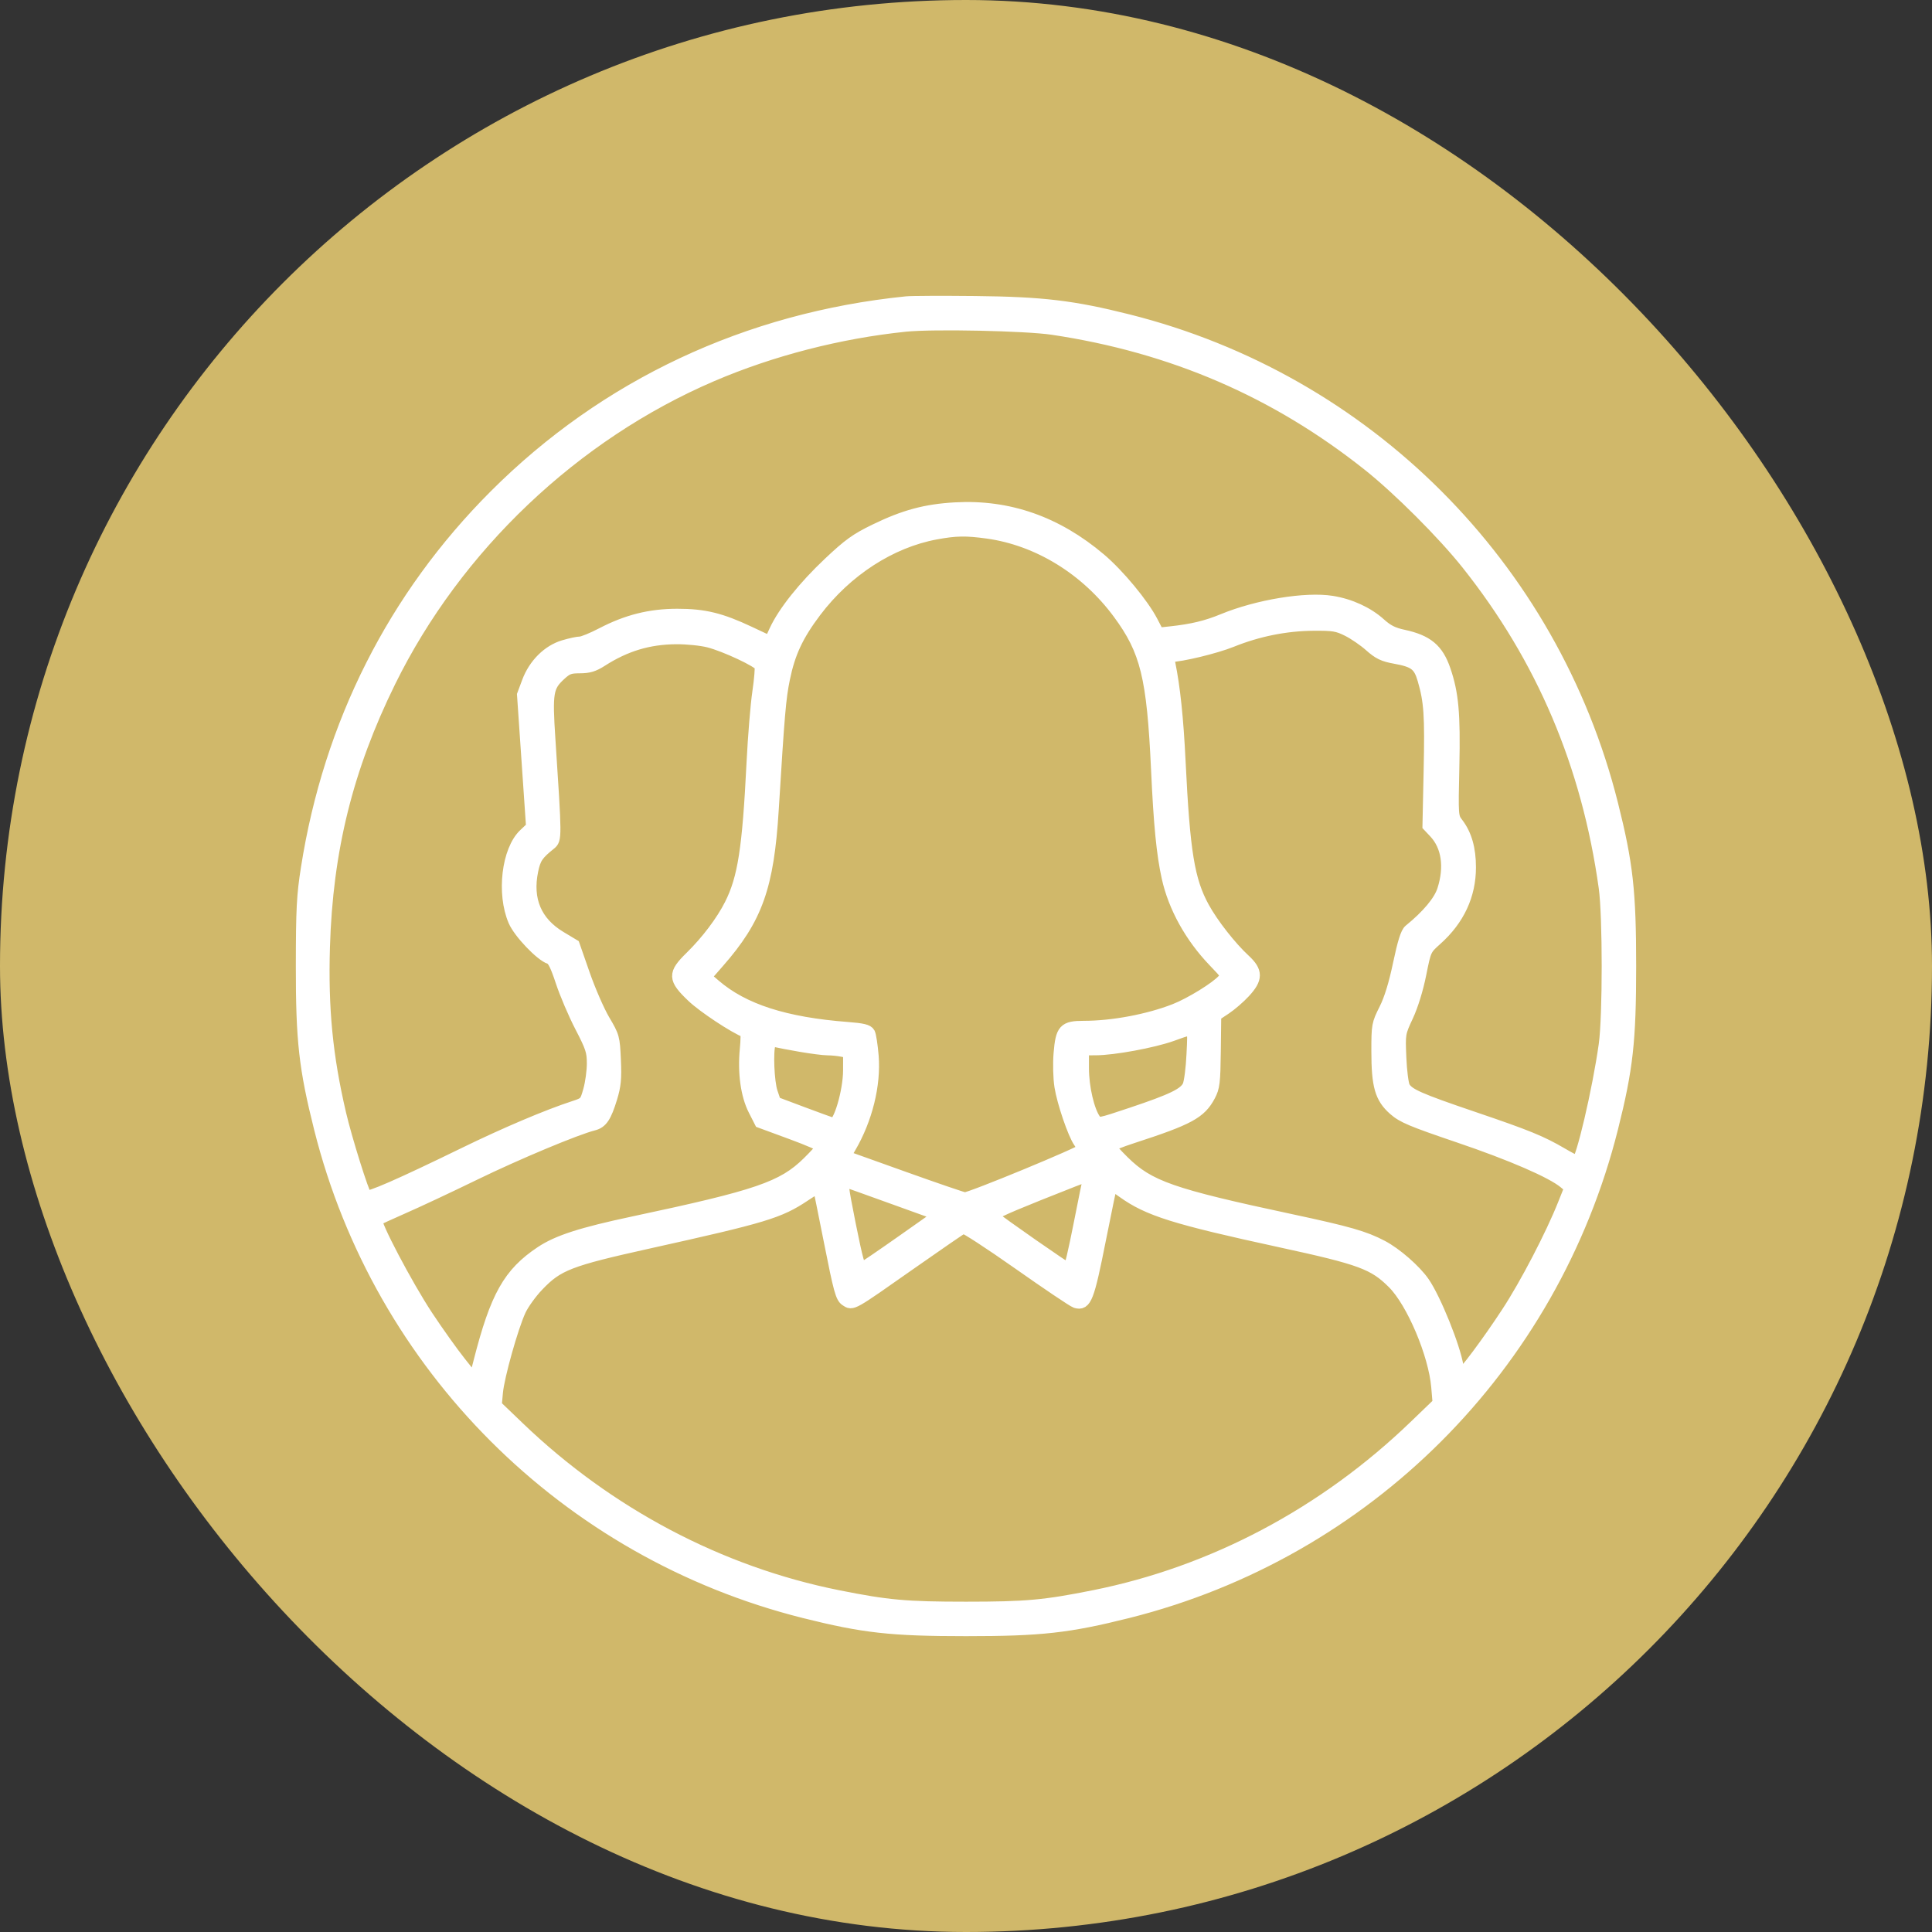 <svg width="64" height="64" viewBox="0 0 64 64" fill="none" xmlns="http://www.w3.org/2000/svg">
<rect x="0" y="0" width="64" height="64" fill="#333333" stroke="none"/>
<rect width="64" height="64" rx="32" fill="#D0B86A"/>
<mask id="path-2-outside-1_271_20377" maskUnits="userSpaceOnUse" x="9" y="9" width="46" height="46" fill="black">
<rect fill="white" x="9" y="9" width="46" height="46"/>
<path fill-rule="evenodd" clip-rule="evenodd" d="M30.028 10.016C24.758 10.551 20.057 12.758 16.403 16.411C13.049 19.764 10.919 23.981 10.169 28.75C10.024 29.667 10.002 30.104 10 32.005C9.998 34.477 10.099 35.379 10.603 37.387C12.584 45.267 18.742 51.42 26.634 53.403C28.607 53.898 29.52 54 32.001 54C34.482 54 35.395 53.898 37.368 53.403C45.266 51.418 51.417 45.268 53.402 37.372C53.898 35.399 54 34.486 54 32.005C54 29.525 53.898 28.612 53.402 26.639C51.418 18.743 45.266 12.593 37.369 10.609C35.543 10.15 34.531 10.03 32.299 10.006C31.214 9.995 30.192 9.999 30.028 10.016ZM34.872 10.892C38.83 11.484 42.262 12.965 45.33 15.403C46.331 16.198 47.812 17.679 48.607 18.679C51.093 21.807 52.591 25.332 53.159 29.4C53.291 30.346 53.291 33.668 53.159 34.611C52.948 36.116 52.393 38.483 52.25 38.483C52.216 38.483 51.984 38.363 51.734 38.216C51.054 37.818 50.589 37.628 48.809 37.024C47.004 36.411 46.642 36.251 46.511 36.007C46.461 35.915 46.405 35.477 46.387 35.035C46.353 34.237 46.355 34.225 46.619 33.658C46.781 33.311 46.95 32.762 47.049 32.266C47.212 31.452 47.215 31.445 47.577 31.122C48.317 30.461 48.693 29.654 48.693 28.73C48.693 28.121 48.559 27.648 48.28 27.283C48.107 27.056 48.106 27.047 48.143 25.399C48.182 23.645 48.121 22.97 47.853 22.192C47.619 21.511 47.277 21.228 46.484 21.057C46.147 20.985 45.958 20.89 45.715 20.67C45.309 20.302 44.728 20.034 44.124 19.937C43.256 19.797 41.654 20.061 40.512 20.532C39.965 20.757 39.495 20.87 38.777 20.948L38.368 20.992L38.16 20.593C37.856 20.007 37.052 19.037 36.443 18.521C34.999 17.298 33.409 16.742 31.643 16.841C30.664 16.896 29.955 17.087 28.985 17.559C28.358 17.864 28.119 18.036 27.464 18.654C26.632 19.438 25.967 20.273 25.682 20.887L25.506 21.267L24.825 20.947C23.875 20.499 23.325 20.365 22.433 20.366C21.534 20.367 20.772 20.558 19.94 20.991C19.629 21.153 19.306 21.285 19.223 21.285C19.14 21.285 18.895 21.338 18.679 21.402C18.159 21.556 17.704 22.008 17.488 22.586L17.327 23.017L17.477 25.21L17.627 27.402L17.375 27.64C16.816 28.167 16.646 29.599 17.035 30.504C17.205 30.898 17.922 31.649 18.219 31.743C18.325 31.776 18.429 31.986 18.602 32.511C18.733 32.909 19.02 33.582 19.24 34.007C19.595 34.691 19.64 34.83 19.64 35.23C19.64 35.478 19.586 35.874 19.52 36.111C19.401 36.533 19.392 36.543 19.017 36.666C18.136 36.953 16.757 37.538 15.396 38.201C13.239 39.253 12.198 39.708 12.124 39.63C12.024 39.523 11.462 37.731 11.267 36.895C10.823 34.993 10.669 33.416 10.73 31.373C10.825 28.162 11.496 25.451 12.908 22.581C15.108 18.108 19.015 14.397 23.589 12.438C25.564 11.592 27.814 11.013 29.991 10.789C30.912 10.694 33.985 10.759 34.872 10.892ZM32.716 17.643C34.39 17.876 35.987 18.858 37.061 20.316C37.975 21.555 38.188 22.424 38.33 25.491C38.414 27.325 38.51 28.296 38.68 29.065C38.897 30.046 39.445 31.035 40.213 31.836C40.661 32.302 40.662 32.303 40.52 32.463C40.293 32.72 39.441 33.245 38.921 33.449C38.044 33.793 36.858 34.016 35.905 34.016C35.253 34.016 35.167 34.11 35.101 34.896C35.073 35.235 35.085 35.717 35.129 35.99C35.214 36.522 35.567 37.557 35.755 37.826C35.82 37.919 35.873 38.034 35.873 38.082C35.873 38.163 32.16 39.698 31.962 39.698C31.913 39.698 30.997 39.385 29.927 39.002L27.982 38.306L28.159 38.003C28.702 37.076 28.984 35.938 28.907 34.983C28.878 34.635 28.826 34.295 28.791 34.227C28.742 34.133 28.572 34.092 28.074 34.054C26.006 33.896 24.626 33.452 23.68 32.638L23.363 32.366L23.798 31.869C25.066 30.424 25.439 29.374 25.597 26.818C25.793 23.63 25.836 23.13 25.968 22.485C26.145 21.621 26.415 21.044 27.011 20.254C28.035 18.899 29.498 17.951 30.996 17.673C31.661 17.549 32.001 17.544 32.716 17.643ZM44.644 20.882C44.856 20.987 45.189 21.215 45.384 21.389C45.675 21.647 45.825 21.719 46.213 21.789C46.86 21.906 47.015 22.024 47.156 22.508C47.369 23.24 47.399 23.685 47.36 25.528L47.321 27.353L47.527 27.572C47.952 28.025 48.054 28.719 47.808 29.484C47.688 29.857 47.293 30.33 46.694 30.817C46.595 30.897 46.492 31.224 46.343 31.933C46.202 32.605 46.049 33.101 45.88 33.437C45.636 33.922 45.628 33.965 45.628 34.819C45.628 35.969 45.74 36.362 46.182 36.751C46.465 37 46.757 37.123 48.321 37.654C50.07 38.247 51.407 38.827 51.823 39.173L52.023 39.339L51.8 39.897C51.397 40.911 50.547 42.544 49.935 43.478C49.293 44.461 48.475 45.555 48.383 45.555C48.352 45.555 48.307 45.426 48.282 45.268C48.177 44.616 47.538 43.032 47.158 42.483C46.878 42.079 46.242 41.524 45.783 41.283C45.199 40.976 44.673 40.825 42.761 40.416C38.803 39.57 38.061 39.31 37.217 38.48C36.969 38.236 36.767 38.01 36.767 37.978C36.767 37.945 37.11 37.807 37.53 37.671C39.385 37.068 39.762 36.864 40.063 36.295C40.209 36.021 40.228 35.863 40.241 34.811L40.255 33.634L40.588 33.413C40.771 33.292 41.059 33.044 41.227 32.861C41.637 32.417 41.637 32.183 41.229 31.805C40.764 31.376 40.163 30.608 39.865 30.064C39.373 29.165 39.222 28.242 39.074 25.219C39.005 23.798 38.896 22.762 38.734 21.974C38.704 21.83 38.714 21.732 38.758 21.732C39.114 21.732 40.274 21.452 40.799 21.239C41.667 20.888 42.596 20.701 43.51 20.695C44.171 20.69 44.303 20.712 44.644 20.882ZM23.478 21.25C24.026 21.39 25.139 21.912 25.193 22.055C25.216 22.113 25.183 22.508 25.121 22.932C25.058 23.357 24.973 24.408 24.93 25.268C24.788 28.126 24.636 29.097 24.196 29.969C23.917 30.522 23.418 31.183 22.885 31.705C22.312 32.266 22.319 32.417 22.939 33.009C23.302 33.355 24.32 34.029 24.714 34.183C24.74 34.193 24.737 34.453 24.707 34.76C24.632 35.531 24.734 36.274 24.983 36.764L25.188 37.167L26.212 37.544C26.775 37.751 27.235 37.95 27.235 37.987C27.235 38.023 27.025 38.259 26.768 38.511C25.928 39.335 25.107 39.616 20.98 40.493C19.263 40.858 18.477 41.111 17.924 41.479C16.863 42.185 16.436 42.945 15.884 45.107L15.722 45.738L15.249 45.144C14.988 44.817 14.491 44.12 14.145 43.596C13.474 42.581 12.378 40.496 12.472 40.416C12.504 40.39 12.898 40.208 13.348 40.011C13.799 39.815 14.871 39.312 15.732 38.893C17.127 38.214 19.096 37.391 19.66 37.251C19.93 37.184 20.058 36.992 20.247 36.376C20.374 35.96 20.395 35.734 20.368 35.11C20.335 34.372 20.325 34.335 20.008 33.8C19.829 33.496 19.53 32.812 19.345 32.28L19.007 31.311L18.561 31.043C17.747 30.554 17.43 29.805 17.63 28.84C17.716 28.425 17.803 28.296 18.223 27.959C18.416 27.804 18.415 27.783 18.199 24.496C18.096 22.933 18.128 22.74 18.556 22.346C18.782 22.138 18.873 22.104 19.204 22.104C19.504 22.104 19.666 22.055 19.932 21.884C20.72 21.379 21.486 21.148 22.398 21.141C22.748 21.138 23.234 21.187 23.478 21.25ZM39.504 34.928C39.483 35.388 39.422 35.857 39.37 35.969C39.247 36.234 38.84 36.432 37.483 36.886C36.402 37.248 36.382 37.252 36.275 37.106C36.056 36.809 35.873 36.026 35.873 35.385V34.76L36.301 34.758C36.896 34.755 38.191 34.516 38.814 34.295C39.601 34.017 39.548 33.968 39.504 34.928ZM26.519 34.645C26.883 34.708 27.289 34.76 27.422 34.76C27.555 34.76 27.768 34.781 27.896 34.807L28.129 34.853L28.128 35.458C28.126 36.161 27.796 37.274 27.602 37.23C27.544 37.217 27.087 37.053 26.587 36.864L25.677 36.522L25.563 36.186C25.448 35.851 25.405 34.81 25.496 34.575C25.527 34.493 25.597 34.465 25.7 34.49C25.787 34.512 26.155 34.582 26.519 34.645ZM36.079 39.022C36.06 39.073 35.915 39.777 35.757 40.586C35.598 41.394 35.444 42.056 35.415 42.056C35.357 42.056 33.069 40.462 32.907 40.308C32.827 40.232 33.105 40.095 34.397 39.575C35.27 39.224 36.014 38.935 36.049 38.933C36.084 38.931 36.097 38.971 36.079 39.022ZM29.606 39.699L31.12 40.245L29.884 41.116C29.204 41.595 28.603 42.004 28.549 42.025C28.474 42.054 28.377 41.697 28.151 40.569C27.898 39.302 27.871 39.081 27.972 39.114C28.038 39.135 28.773 39.398 29.606 39.699ZM37.201 39.486C38.039 40.088 38.911 40.361 42.426 41.124C45.084 41.701 45.512 41.859 46.153 42.5C46.79 43.136 47.519 44.858 47.611 45.94L47.657 46.486L46.863 47.25C43.871 50.132 40.181 52.086 36.245 52.874C34.602 53.203 33.994 53.258 32.001 53.258C30.008 53.258 29.4 53.203 27.757 52.874C23.843 52.091 20.151 50.142 17.181 47.292L16.42 46.562L16.462 46.114C16.512 45.585 16.965 43.971 17.221 43.412C17.319 43.196 17.587 42.823 17.816 42.584C18.475 41.893 18.848 41.748 21.488 41.162C25.332 40.309 25.81 40.165 26.654 39.601C26.904 39.435 27.115 39.307 27.123 39.318C27.131 39.33 27.299 40.154 27.496 41.15C27.811 42.741 27.875 42.975 28.024 43.072C28.243 43.216 28.181 43.251 30.177 41.849C31.078 41.216 31.856 40.682 31.905 40.663C31.955 40.643 32.781 41.18 33.74 41.855C34.699 42.53 35.553 43.105 35.638 43.132C35.962 43.234 36.052 43.001 36.436 41.063C36.636 40.053 36.809 39.227 36.82 39.227C36.832 39.227 37.003 39.343 37.201 39.486Z"/>
</mask>
<path fill-rule="evenodd" clip-rule="evenodd" d="M30.028 10.016C24.758 10.551 20.057 12.758 16.403 16.411C13.049 19.764 10.919 23.981 10.169 28.75C10.024 29.667 10.002 30.104 10 32.005C9.998 34.477 10.099 35.379 10.603 37.387C12.584 45.267 18.742 51.42 26.634 53.403C28.607 53.898 29.52 54 32.001 54C34.482 54 35.395 53.898 37.368 53.403C45.266 51.418 51.417 45.268 53.402 37.372C53.898 35.399 54 34.486 54 32.005C54 29.525 53.898 28.612 53.402 26.639C51.418 18.743 45.266 12.593 37.369 10.609C35.543 10.15 34.531 10.03 32.299 10.006C31.214 9.995 30.192 9.999 30.028 10.016ZM34.872 10.892C38.83 11.484 42.262 12.965 45.33 15.403C46.331 16.198 47.812 17.679 48.607 18.679C51.093 21.807 52.591 25.332 53.159 29.4C53.291 30.346 53.291 33.668 53.159 34.611C52.948 36.116 52.393 38.483 52.25 38.483C52.216 38.483 51.984 38.363 51.734 38.216C51.054 37.818 50.589 37.628 48.809 37.024C47.004 36.411 46.642 36.251 46.511 36.007C46.461 35.915 46.405 35.477 46.387 35.035C46.353 34.237 46.355 34.225 46.619 33.658C46.781 33.311 46.95 32.762 47.049 32.266C47.212 31.452 47.215 31.445 47.577 31.122C48.317 30.461 48.693 29.654 48.693 28.73C48.693 28.121 48.559 27.648 48.28 27.283C48.107 27.056 48.106 27.047 48.143 25.399C48.182 23.645 48.121 22.97 47.853 22.192C47.619 21.511 47.277 21.228 46.484 21.057C46.147 20.985 45.958 20.89 45.715 20.67C45.309 20.302 44.728 20.034 44.124 19.937C43.256 19.797 41.654 20.061 40.512 20.532C39.965 20.757 39.495 20.87 38.777 20.948L38.368 20.992L38.16 20.593C37.856 20.007 37.052 19.037 36.443 18.521C34.999 17.298 33.409 16.742 31.643 16.841C30.664 16.896 29.955 17.087 28.985 17.559C28.358 17.864 28.119 18.036 27.464 18.654C26.632 19.438 25.967 20.273 25.682 20.887L25.506 21.267L24.825 20.947C23.875 20.499 23.325 20.365 22.433 20.366C21.534 20.367 20.772 20.558 19.94 20.991C19.629 21.153 19.306 21.285 19.223 21.285C19.14 21.285 18.895 21.338 18.679 21.402C18.159 21.556 17.704 22.008 17.488 22.586L17.327 23.017L17.477 25.21L17.627 27.402L17.375 27.64C16.816 28.167 16.646 29.599 17.035 30.504C17.205 30.898 17.922 31.649 18.219 31.743C18.325 31.776 18.429 31.986 18.602 32.511C18.733 32.909 19.02 33.582 19.24 34.007C19.595 34.691 19.64 34.83 19.64 35.23C19.64 35.478 19.586 35.874 19.52 36.111C19.401 36.533 19.392 36.543 19.017 36.666C18.136 36.953 16.757 37.538 15.396 38.201C13.239 39.253 12.198 39.708 12.124 39.63C12.024 39.523 11.462 37.731 11.267 36.895C10.823 34.993 10.669 33.416 10.73 31.373C10.825 28.162 11.496 25.451 12.908 22.581C15.108 18.108 19.015 14.397 23.589 12.438C25.564 11.592 27.814 11.013 29.991 10.789C30.912 10.694 33.985 10.759 34.872 10.892ZM32.716 17.643C34.39 17.876 35.987 18.858 37.061 20.316C37.975 21.555 38.188 22.424 38.33 25.491C38.414 27.325 38.51 28.296 38.68 29.065C38.897 30.046 39.445 31.035 40.213 31.836C40.661 32.302 40.662 32.303 40.52 32.463C40.293 32.72 39.441 33.245 38.921 33.449C38.044 33.793 36.858 34.016 35.905 34.016C35.253 34.016 35.167 34.11 35.101 34.896C35.073 35.235 35.085 35.717 35.129 35.99C35.214 36.522 35.567 37.557 35.755 37.826C35.82 37.919 35.873 38.034 35.873 38.082C35.873 38.163 32.16 39.698 31.962 39.698C31.913 39.698 30.997 39.385 29.927 39.002L27.982 38.306L28.159 38.003C28.702 37.076 28.984 35.938 28.907 34.983C28.878 34.635 28.826 34.295 28.791 34.227C28.742 34.133 28.572 34.092 28.074 34.054C26.006 33.896 24.626 33.452 23.68 32.638L23.363 32.366L23.798 31.869C25.066 30.424 25.439 29.374 25.597 26.818C25.793 23.63 25.836 23.13 25.968 22.485C26.145 21.621 26.415 21.044 27.011 20.254C28.035 18.899 29.498 17.951 30.996 17.673C31.661 17.549 32.001 17.544 32.716 17.643ZM44.644 20.882C44.856 20.987 45.189 21.215 45.384 21.389C45.675 21.647 45.825 21.719 46.213 21.789C46.86 21.906 47.015 22.024 47.156 22.508C47.369 23.24 47.399 23.685 47.36 25.528L47.321 27.353L47.527 27.572C47.952 28.025 48.054 28.719 47.808 29.484C47.688 29.857 47.293 30.33 46.694 30.817C46.595 30.897 46.492 31.224 46.343 31.933C46.202 32.605 46.049 33.101 45.88 33.437C45.636 33.922 45.628 33.965 45.628 34.819C45.628 35.969 45.74 36.362 46.182 36.751C46.465 37 46.757 37.123 48.321 37.654C50.07 38.247 51.407 38.827 51.823 39.173L52.023 39.339L51.8 39.897C51.397 40.911 50.547 42.544 49.935 43.478C49.293 44.461 48.475 45.555 48.383 45.555C48.352 45.555 48.307 45.426 48.282 45.268C48.177 44.616 47.538 43.032 47.158 42.483C46.878 42.079 46.242 41.524 45.783 41.283C45.199 40.976 44.673 40.825 42.761 40.416C38.803 39.57 38.061 39.31 37.217 38.48C36.969 38.236 36.767 38.01 36.767 37.978C36.767 37.945 37.11 37.807 37.53 37.671C39.385 37.068 39.762 36.864 40.063 36.295C40.209 36.021 40.228 35.863 40.241 34.811L40.255 33.634L40.588 33.413C40.771 33.292 41.059 33.044 41.227 32.861C41.637 32.417 41.637 32.183 41.229 31.805C40.764 31.376 40.163 30.608 39.865 30.064C39.373 29.165 39.222 28.242 39.074 25.219C39.005 23.798 38.896 22.762 38.734 21.974C38.704 21.83 38.714 21.732 38.758 21.732C39.114 21.732 40.274 21.452 40.799 21.239C41.667 20.888 42.596 20.701 43.51 20.695C44.171 20.69 44.303 20.712 44.644 20.882ZM23.478 21.25C24.026 21.39 25.139 21.912 25.193 22.055C25.216 22.113 25.183 22.508 25.121 22.932C25.058 23.357 24.973 24.408 24.93 25.268C24.788 28.126 24.636 29.097 24.196 29.969C23.917 30.522 23.418 31.183 22.885 31.705C22.312 32.266 22.319 32.417 22.939 33.009C23.302 33.355 24.32 34.029 24.714 34.183C24.74 34.193 24.737 34.453 24.707 34.76C24.632 35.531 24.734 36.274 24.983 36.764L25.188 37.167L26.212 37.544C26.775 37.751 27.235 37.95 27.235 37.987C27.235 38.023 27.025 38.259 26.768 38.511C25.928 39.335 25.107 39.616 20.98 40.493C19.263 40.858 18.477 41.111 17.924 41.479C16.863 42.185 16.436 42.945 15.884 45.107L15.722 45.738L15.249 45.144C14.988 44.817 14.491 44.12 14.145 43.596C13.474 42.581 12.378 40.496 12.472 40.416C12.504 40.39 12.898 40.208 13.348 40.011C13.799 39.815 14.871 39.312 15.732 38.893C17.127 38.214 19.096 37.391 19.66 37.251C19.93 37.184 20.058 36.992 20.247 36.376C20.374 35.96 20.395 35.734 20.368 35.11C20.335 34.372 20.325 34.335 20.008 33.8C19.829 33.496 19.53 32.812 19.345 32.28L19.007 31.311L18.561 31.043C17.747 30.554 17.43 29.805 17.63 28.84C17.716 28.425 17.803 28.296 18.223 27.959C18.416 27.804 18.415 27.783 18.199 24.496C18.096 22.933 18.128 22.74 18.556 22.346C18.782 22.138 18.873 22.104 19.204 22.104C19.504 22.104 19.666 22.055 19.932 21.884C20.72 21.379 21.486 21.148 22.398 21.141C22.748 21.138 23.234 21.187 23.478 21.25ZM39.504 34.928C39.483 35.388 39.422 35.857 39.37 35.969C39.247 36.234 38.84 36.432 37.483 36.886C36.402 37.248 36.382 37.252 36.275 37.106C36.056 36.809 35.873 36.026 35.873 35.385V34.76L36.301 34.758C36.896 34.755 38.191 34.516 38.814 34.295C39.601 34.017 39.548 33.968 39.504 34.928ZM26.519 34.645C26.883 34.708 27.289 34.76 27.422 34.76C27.555 34.76 27.768 34.781 27.896 34.807L28.129 34.853L28.128 35.458C28.126 36.161 27.796 37.274 27.602 37.23C27.544 37.217 27.087 37.053 26.587 36.864L25.677 36.522L25.563 36.186C25.448 35.851 25.405 34.81 25.496 34.575C25.527 34.493 25.597 34.465 25.7 34.49C25.787 34.512 26.155 34.582 26.519 34.645ZM36.079 39.022C36.06 39.073 35.915 39.777 35.757 40.586C35.598 41.394 35.444 42.056 35.415 42.056C35.357 42.056 33.069 40.462 32.907 40.308C32.827 40.232 33.105 40.095 34.397 39.575C35.27 39.224 36.014 38.935 36.049 38.933C36.084 38.931 36.097 38.971 36.079 39.022ZM29.606 39.699L31.12 40.245L29.884 41.116C29.204 41.595 28.603 42.004 28.549 42.025C28.474 42.054 28.377 41.697 28.151 40.569C27.898 39.302 27.871 39.081 27.972 39.114C28.038 39.135 28.773 39.398 29.606 39.699ZM37.201 39.486C38.039 40.088 38.911 40.361 42.426 41.124C45.084 41.701 45.512 41.859 46.153 42.5C46.79 43.136 47.519 44.858 47.611 45.94L47.657 46.486L46.863 47.25C43.871 50.132 40.181 52.086 36.245 52.874C34.602 53.203 33.994 53.258 32.001 53.258C30.008 53.258 29.4 53.203 27.757 52.874C23.843 52.091 20.151 50.142 17.181 47.292L16.42 46.562L16.462 46.114C16.512 45.585 16.965 43.971 17.221 43.412C17.319 43.196 17.587 42.823 17.816 42.584C18.475 41.893 18.848 41.748 21.488 41.162C25.332 40.309 25.81 40.165 26.654 39.601C26.904 39.435 27.115 39.307 27.123 39.318C27.131 39.33 27.299 40.154 27.496 41.15C27.811 42.741 27.875 42.975 28.024 43.072C28.243 43.216 28.181 43.251 30.177 41.849C31.078 41.216 31.856 40.682 31.905 40.663C31.955 40.643 32.781 41.18 33.74 41.855C34.699 42.53 35.553 43.105 35.638 43.132C35.962 43.234 36.052 43.001 36.436 41.063C36.636 40.053 36.809 39.227 36.82 39.227C36.832 39.227 37.003 39.343 37.201 39.486Z" fill="white"/>
<path fill-rule="evenodd" clip-rule="evenodd" d="M30.028 10.016C24.758 10.551 20.057 12.758 16.403 16.411C13.049 19.764 10.919 23.981 10.169 28.75C10.024 29.667 10.002 30.104 10 32.005C9.998 34.477 10.099 35.379 10.603 37.387C12.584 45.267 18.742 51.42 26.634 53.403C28.607 53.898 29.52 54 32.001 54C34.482 54 35.395 53.898 37.368 53.403C45.266 51.418 51.417 45.268 53.402 37.372C53.898 35.399 54 34.486 54 32.005C54 29.525 53.898 28.612 53.402 26.639C51.418 18.743 45.266 12.593 37.369 10.609C35.543 10.15 34.531 10.03 32.299 10.006C31.214 9.995 30.192 9.999 30.028 10.016ZM34.872 10.892C38.83 11.484 42.262 12.965 45.33 15.403C46.331 16.198 47.812 17.679 48.607 18.679C51.093 21.807 52.591 25.332 53.159 29.4C53.291 30.346 53.291 33.668 53.159 34.611C52.948 36.116 52.393 38.483 52.25 38.483C52.216 38.483 51.984 38.363 51.734 38.216C51.054 37.818 50.589 37.628 48.809 37.024C47.004 36.411 46.642 36.251 46.511 36.007C46.461 35.915 46.405 35.477 46.387 35.035C46.353 34.237 46.355 34.225 46.619 33.658C46.781 33.311 46.95 32.762 47.049 32.266C47.212 31.452 47.215 31.445 47.577 31.122C48.317 30.461 48.693 29.654 48.693 28.73C48.693 28.121 48.559 27.648 48.28 27.283C48.107 27.056 48.106 27.047 48.143 25.399C48.182 23.645 48.121 22.97 47.853 22.192C47.619 21.511 47.277 21.228 46.484 21.057C46.147 20.985 45.958 20.89 45.715 20.67C45.309 20.302 44.728 20.034 44.124 19.937C43.256 19.797 41.654 20.061 40.512 20.532C39.965 20.757 39.495 20.87 38.777 20.948L38.368 20.992L38.16 20.593C37.856 20.007 37.052 19.037 36.443 18.521C34.999 17.298 33.409 16.742 31.643 16.841C30.664 16.896 29.955 17.087 28.985 17.559C28.358 17.864 28.119 18.036 27.464 18.654C26.632 19.438 25.967 20.273 25.682 20.887L25.506 21.267L24.825 20.947C23.875 20.499 23.325 20.365 22.433 20.366C21.534 20.367 20.772 20.558 19.94 20.991C19.629 21.153 19.306 21.285 19.223 21.285C19.14 21.285 18.895 21.338 18.679 21.402C18.159 21.556 17.704 22.008 17.488 22.586L17.327 23.017L17.477 25.21L17.627 27.402L17.375 27.64C16.816 28.167 16.646 29.599 17.035 30.504C17.205 30.898 17.922 31.649 18.219 31.743C18.325 31.776 18.429 31.986 18.602 32.511C18.733 32.909 19.02 33.582 19.24 34.007C19.595 34.691 19.64 34.83 19.64 35.23C19.64 35.478 19.586 35.874 19.52 36.111C19.401 36.533 19.392 36.543 19.017 36.666C18.136 36.953 16.757 37.538 15.396 38.201C13.239 39.253 12.198 39.708 12.124 39.63C12.024 39.523 11.462 37.731 11.267 36.895C10.823 34.993 10.669 33.416 10.73 31.373C10.825 28.162 11.496 25.451 12.908 22.581C15.108 18.108 19.015 14.397 23.589 12.438C25.564 11.592 27.814 11.013 29.991 10.789C30.912 10.694 33.985 10.759 34.872 10.892ZM32.716 17.643C34.39 17.876 35.987 18.858 37.061 20.316C37.975 21.555 38.188 22.424 38.33 25.491C38.414 27.325 38.51 28.296 38.68 29.065C38.897 30.046 39.445 31.035 40.213 31.836C40.661 32.302 40.662 32.303 40.52 32.463C40.293 32.72 39.441 33.245 38.921 33.449C38.044 33.793 36.858 34.016 35.905 34.016C35.253 34.016 35.167 34.11 35.101 34.896C35.073 35.235 35.085 35.717 35.129 35.99C35.214 36.522 35.567 37.557 35.755 37.826C35.82 37.919 35.873 38.034 35.873 38.082C35.873 38.163 32.16 39.698 31.962 39.698C31.913 39.698 30.997 39.385 29.927 39.002L27.982 38.306L28.159 38.003C28.702 37.076 28.984 35.938 28.907 34.983C28.878 34.635 28.826 34.295 28.791 34.227C28.742 34.133 28.572 34.092 28.074 34.054C26.006 33.896 24.626 33.452 23.68 32.638L23.363 32.366L23.798 31.869C25.066 30.424 25.439 29.374 25.597 26.818C25.793 23.63 25.836 23.13 25.968 22.485C26.145 21.621 26.415 21.044 27.011 20.254C28.035 18.899 29.498 17.951 30.996 17.673C31.661 17.549 32.001 17.544 32.716 17.643ZM44.644 20.882C44.856 20.987 45.189 21.215 45.384 21.389C45.675 21.647 45.825 21.719 46.213 21.789C46.86 21.906 47.015 22.024 47.156 22.508C47.369 23.24 47.399 23.685 47.36 25.528L47.321 27.353L47.527 27.572C47.952 28.025 48.054 28.719 47.808 29.484C47.688 29.857 47.293 30.33 46.694 30.817C46.595 30.897 46.492 31.224 46.343 31.933C46.202 32.605 46.049 33.101 45.88 33.437C45.636 33.922 45.628 33.965 45.628 34.819C45.628 35.969 45.74 36.362 46.182 36.751C46.465 37 46.757 37.123 48.321 37.654C50.07 38.247 51.407 38.827 51.823 39.173L52.023 39.339L51.8 39.897C51.397 40.911 50.547 42.544 49.935 43.478C49.293 44.461 48.475 45.555 48.383 45.555C48.352 45.555 48.307 45.426 48.282 45.268C48.177 44.616 47.538 43.032 47.158 42.483C46.878 42.079 46.242 41.524 45.783 41.283C45.199 40.976 44.673 40.825 42.761 40.416C38.803 39.57 38.061 39.31 37.217 38.48C36.969 38.236 36.767 38.01 36.767 37.978C36.767 37.945 37.11 37.807 37.53 37.671C39.385 37.068 39.762 36.864 40.063 36.295C40.209 36.021 40.228 35.863 40.241 34.811L40.255 33.634L40.588 33.413C40.771 33.292 41.059 33.044 41.227 32.861C41.637 32.417 41.637 32.183 41.229 31.805C40.764 31.376 40.163 30.608 39.865 30.064C39.373 29.165 39.222 28.242 39.074 25.219C39.005 23.798 38.896 22.762 38.734 21.974C38.704 21.83 38.714 21.732 38.758 21.732C39.114 21.732 40.274 21.452 40.799 21.239C41.667 20.888 42.596 20.701 43.51 20.695C44.171 20.69 44.303 20.712 44.644 20.882ZM23.478 21.25C24.026 21.39 25.139 21.912 25.193 22.055C25.216 22.113 25.183 22.508 25.121 22.932C25.058 23.357 24.973 24.408 24.93 25.268C24.788 28.126 24.636 29.097 24.196 29.969C23.917 30.522 23.418 31.183 22.885 31.705C22.312 32.266 22.319 32.417 22.939 33.009C23.302 33.355 24.32 34.029 24.714 34.183C24.74 34.193 24.737 34.453 24.707 34.76C24.632 35.531 24.734 36.274 24.983 36.764L25.188 37.167L26.212 37.544C26.775 37.751 27.235 37.95 27.235 37.987C27.235 38.023 27.025 38.259 26.768 38.511C25.928 39.335 25.107 39.616 20.98 40.493C19.263 40.858 18.477 41.111 17.924 41.479C16.863 42.185 16.436 42.945 15.884 45.107L15.722 45.738L15.249 45.144C14.988 44.817 14.491 44.12 14.145 43.596C13.474 42.581 12.378 40.496 12.472 40.416C12.504 40.39 12.898 40.208 13.348 40.011C13.799 39.815 14.871 39.312 15.732 38.893C17.127 38.214 19.096 37.391 19.66 37.251C19.93 37.184 20.058 36.992 20.247 36.376C20.374 35.96 20.395 35.734 20.368 35.11C20.335 34.372 20.325 34.335 20.008 33.8C19.829 33.496 19.53 32.812 19.345 32.28L19.007 31.311L18.561 31.043C17.747 30.554 17.43 29.805 17.63 28.84C17.716 28.425 17.803 28.296 18.223 27.959C18.416 27.804 18.415 27.783 18.199 24.496C18.096 22.933 18.128 22.74 18.556 22.346C18.782 22.138 18.873 22.104 19.204 22.104C19.504 22.104 19.666 22.055 19.932 21.884C20.72 21.379 21.486 21.148 22.398 21.141C22.748 21.138 23.234 21.187 23.478 21.25ZM39.504 34.928C39.483 35.388 39.422 35.857 39.37 35.969C39.247 36.234 38.84 36.432 37.483 36.886C36.402 37.248 36.382 37.252 36.275 37.106C36.056 36.809 35.873 36.026 35.873 35.385V34.76L36.301 34.758C36.896 34.755 38.191 34.516 38.814 34.295C39.601 34.017 39.548 33.968 39.504 34.928ZM26.519 34.645C26.883 34.708 27.289 34.76 27.422 34.76C27.555 34.76 27.768 34.781 27.896 34.807L28.129 34.853L28.128 35.458C28.126 36.161 27.796 37.274 27.602 37.23C27.544 37.217 27.087 37.053 26.587 36.864L25.677 36.522L25.563 36.186C25.448 35.851 25.405 34.81 25.496 34.575C25.527 34.493 25.597 34.465 25.7 34.49C25.787 34.512 26.155 34.582 26.519 34.645ZM36.079 39.022C36.06 39.073 35.915 39.777 35.757 40.586C35.598 41.394 35.444 42.056 35.415 42.056C35.357 42.056 33.069 40.462 32.907 40.308C32.827 40.232 33.105 40.095 34.397 39.575C35.27 39.224 36.014 38.935 36.049 38.933C36.084 38.931 36.097 38.971 36.079 39.022ZM29.606 39.699L31.12 40.245L29.884 41.116C29.204 41.595 28.603 42.004 28.549 42.025C28.474 42.054 28.377 41.697 28.151 40.569C27.898 39.302 27.871 39.081 27.972 39.114C28.038 39.135 28.773 39.398 29.606 39.699ZM37.201 39.486C38.039 40.088 38.911 40.361 42.426 41.124C45.084 41.701 45.512 41.859 46.153 42.5C46.79 43.136 47.519 44.858 47.611 45.94L47.657 46.486L46.863 47.25C43.871 50.132 40.181 52.086 36.245 52.874C34.602 53.203 33.994 53.258 32.001 53.258C30.008 53.258 29.4 53.203 27.757 52.874C23.843 52.091 20.151 50.142 17.181 47.292L16.42 46.562L16.462 46.114C16.512 45.585 16.965 43.971 17.221 43.412C17.319 43.196 17.587 42.823 17.816 42.584C18.475 41.893 18.848 41.748 21.488 41.162C25.332 40.309 25.81 40.165 26.654 39.601C26.904 39.435 27.115 39.307 27.123 39.318C27.131 39.33 27.299 40.154 27.496 41.15C27.811 42.741 27.875 42.975 28.024 43.072C28.243 43.216 28.181 43.251 30.177 41.849C31.078 41.216 31.856 40.682 31.905 40.663C31.955 40.643 32.781 41.18 33.74 41.855C34.699 42.53 35.553 43.105 35.638 43.132C35.962 43.234 36.052 43.001 36.436 41.063C36.636 40.053 36.809 39.227 36.82 39.227C36.832 39.227 37.003 39.343 37.201 39.486Z" stroke="white" stroke-width="0.4" mask="url(#path-2-outside-1_271_20377)"/>
</svg>
